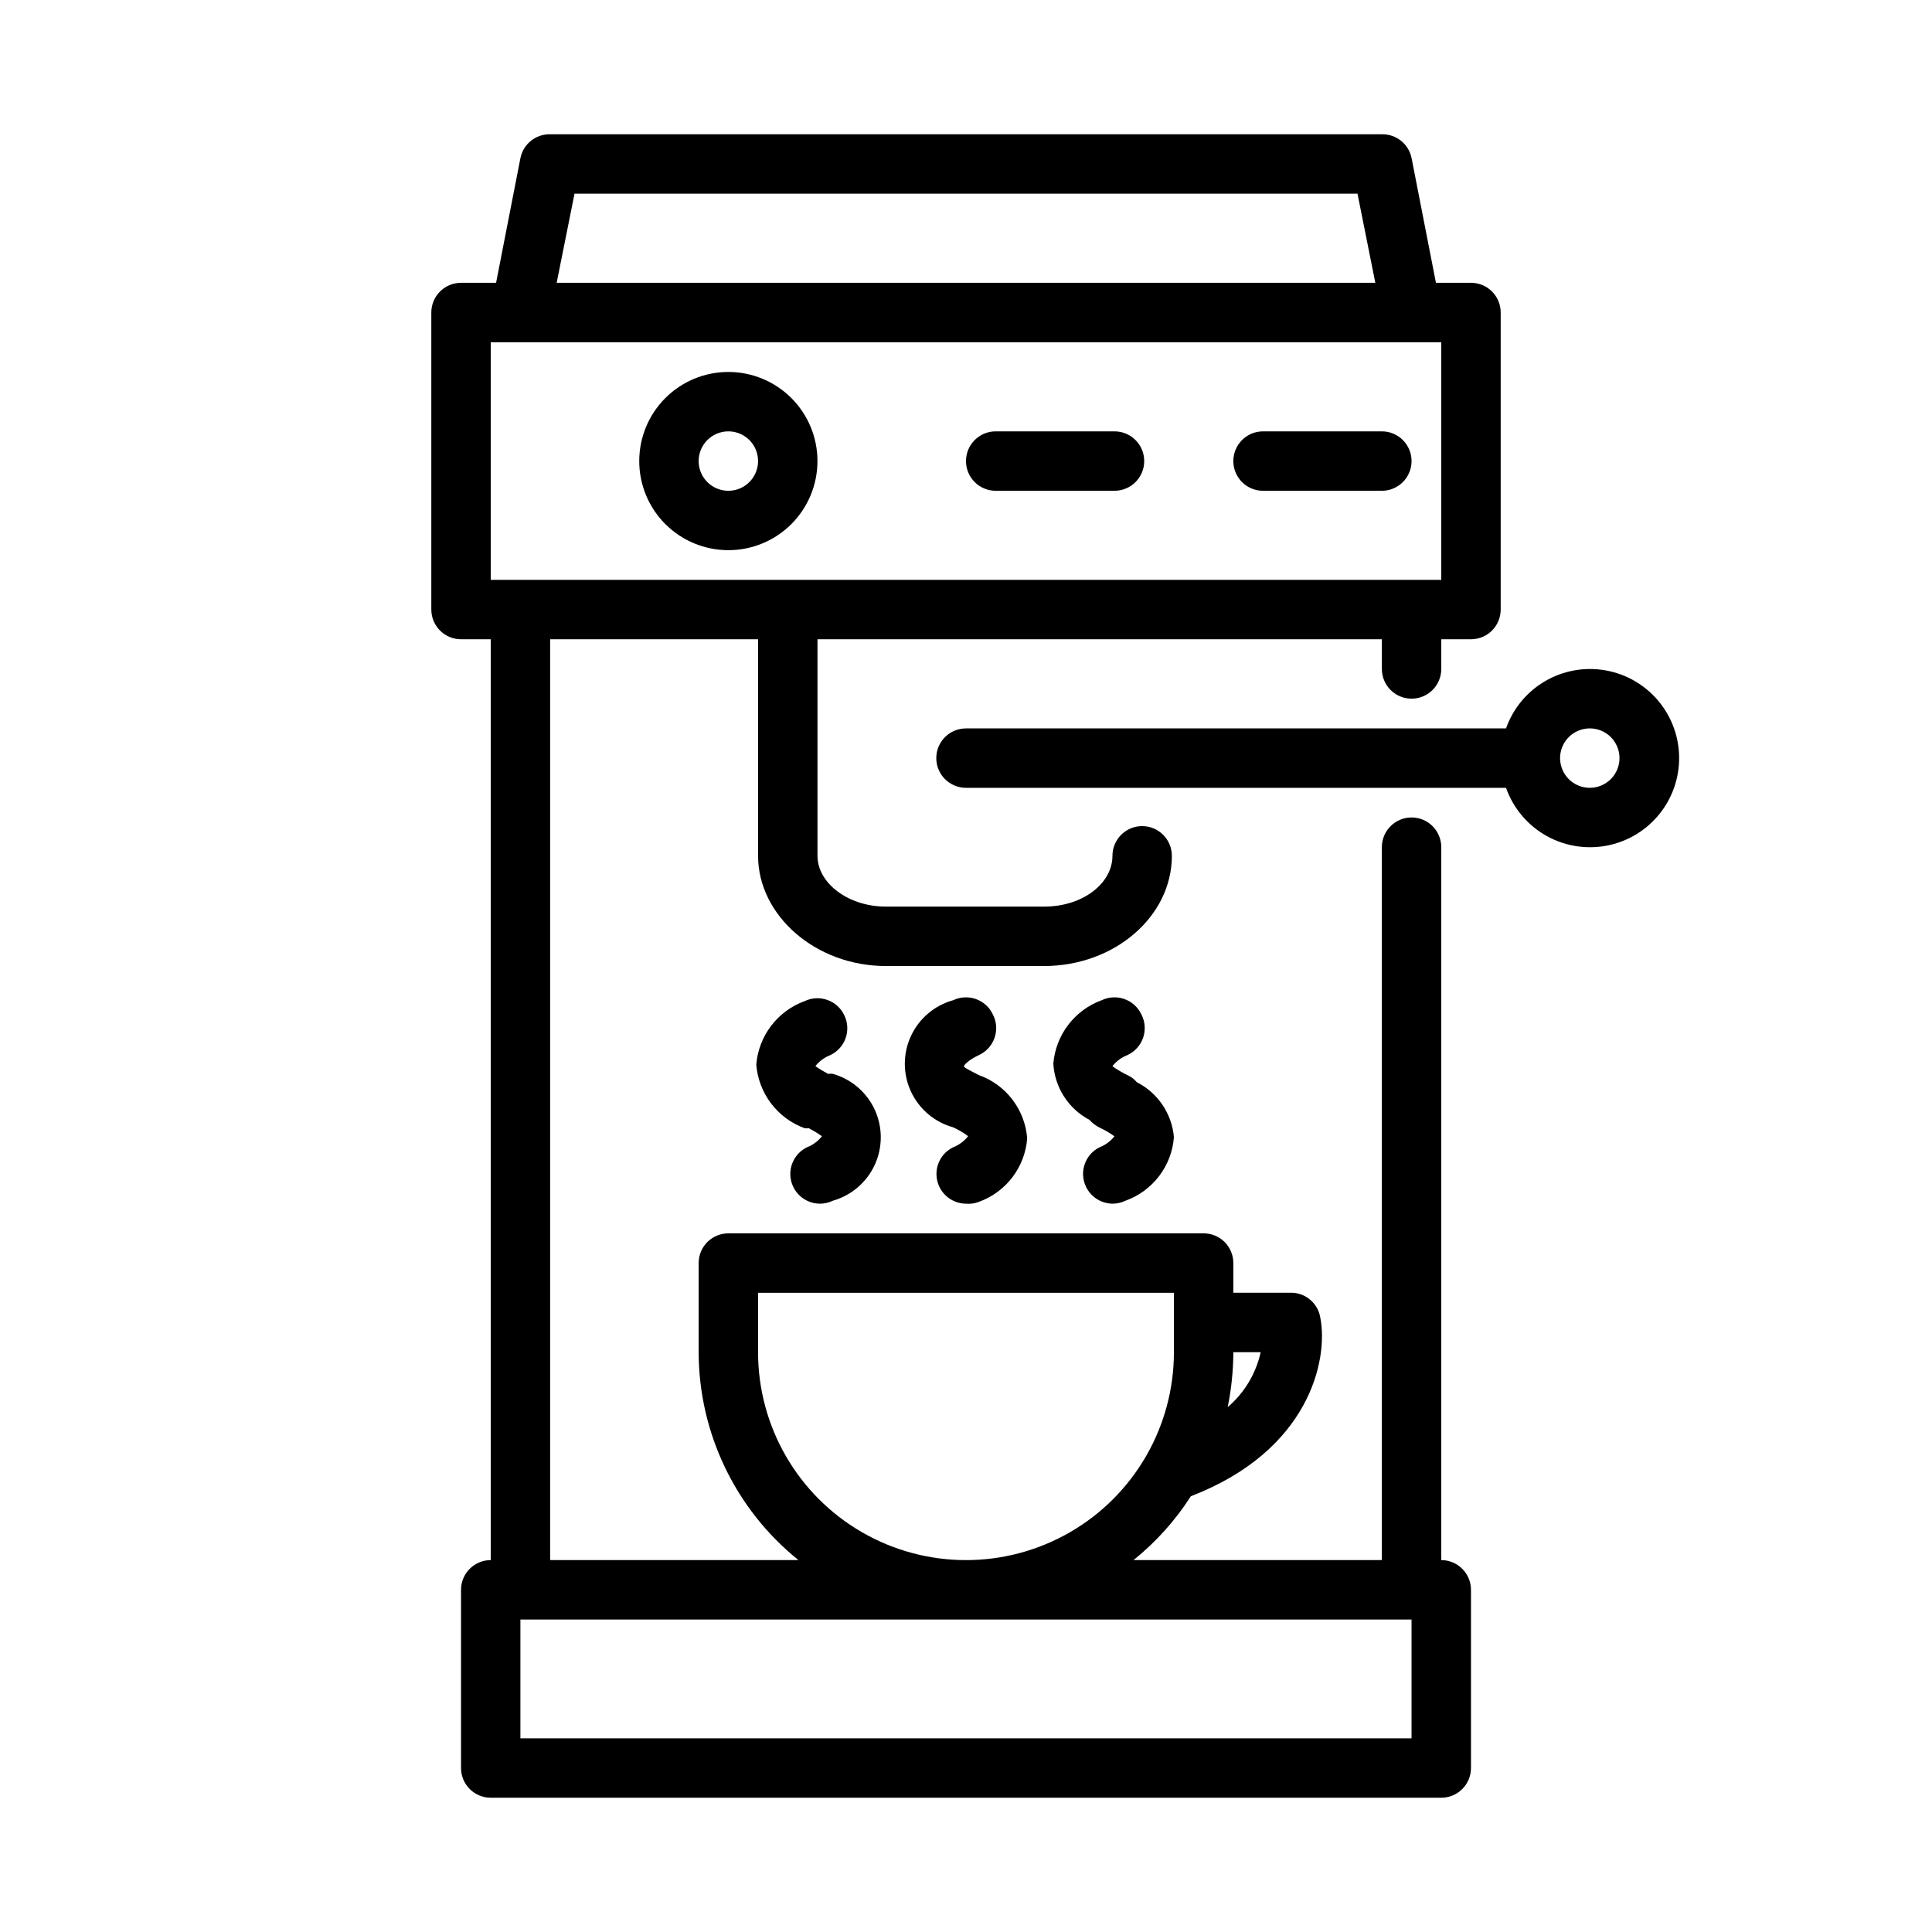 <?xml version="1.0" encoding="UTF-8"?>
<!-- The Best Svg Icon site in the world: iconSvg.co, Visit us! https://iconsvg.co -->
<svg fill="#000000" width="800px" height="800px" version="1.1" viewBox="144 144 512 512" xmlns="http://www.w3.org/2000/svg">
 <path d="m525.95 557.44v-188.93c0-4.348-3.523-7.875-7.871-7.875s-7.871 3.527-7.871 7.875v188.93h-65.809c5.941-4.785 11.07-10.5 15.191-16.922 31.488-12.121 36.449-36.211 34.32-47.23v-0.004c-0.551-3.68-3.606-6.473-7.32-6.691h-15.742v-7.871c0-2.086-0.832-4.09-2.305-5.566-1.477-1.477-3.481-2.305-5.566-2.305h-125.95c-4.348 0-7.875 3.523-7.875 7.871v23.617c0.035 21.422 9.758 41.68 26.453 55.102h-65.812v-244.03h55.105v57.387c0 15.742 15.191 29.207 33.852 29.207h41.957c18.656 0 33.852-13.145 33.852-29.207h-0.004c0-4.348-3.523-7.871-7.871-7.871-4.348 0-7.871 3.523-7.871 7.871 0 7.32-7.871 13.461-18.105 13.461h-41.961c-9.84 0-18.105-6.141-18.105-13.461v-57.387h149.57v7.871c0 4.348 3.523 7.871 7.871 7.871s7.871-3.523 7.871-7.871v-7.871h7.875c2.086 0 4.09-0.828 5.566-2.305 1.477-1.477 2.305-3.481 2.305-5.566v-78.723c0-2.086-0.828-4.09-2.305-5.566-1.477-1.477-3.481-2.305-5.566-2.305h-9.289l-6.457-33.062c-0.758-3.723-4.07-6.375-7.871-6.297h-220.42c-3.801-0.078-7.113 2.574-7.871 6.297l-6.453 33.062h-9.289c-4.348 0-7.875 3.523-7.875 7.871v78.723c0 2.086 0.832 4.09 2.309 5.566 1.477 1.477 3.477 2.305 5.566 2.305h7.871v244.03c-4.348 0-7.871 3.527-7.871 7.875v47.23c0 2.09 0.828 4.09 2.305 5.566 1.477 1.477 3.477 2.305 5.566 2.305h251.9c2.09 0 4.09-0.828 5.566-2.305s2.309-3.477 2.309-5.566v-47.23c0-2.09-0.832-4.09-2.309-5.566-1.477-1.477-3.477-2.309-5.566-2.309zm-229.7-362.11h207.5l4.723 23.617h-216.95zm-22.199 39.363h251.9v62.977h-251.9zm204.04 267.65c-1.25 5.676-4.316 10.789-8.738 14.562 0.977-4.793 1.477-9.672 1.496-14.562zm-133.2 0v-15.746h110.21v15.746c0 19.688-10.5 37.879-27.551 47.719-17.051 9.844-38.055 9.844-55.105 0-17.047-9.84-27.551-28.031-27.551-47.719zm173.18 102.34h-236.16v-31.488h236.16zm-181.05-314.88c6.262 0 12.27-2.488 16.699-6.914 4.426-4.43 6.914-10.438 6.914-16.699 0-6.266-2.488-12.273-6.914-16.699-4.43-4.43-10.438-6.918-16.699-6.918-6.266 0-12.27 2.488-16.699 6.918-4.43 4.426-6.918 10.434-6.918 16.699 0 6.262 2.488 12.27 6.918 16.699 4.43 4.426 10.434 6.914 16.699 6.914zm0-31.488c3.184 0 6.055 1.918 7.273 4.859 1.215 2.941 0.543 6.328-1.707 8.582-2.254 2.25-5.637 2.922-8.578 1.703-2.945-1.219-4.863-4.086-4.863-7.269 0-4.348 3.527-7.875 7.875-7.875zm62.977 7.871v0.004c0-4.348 3.523-7.875 7.871-7.875h31.488c4.348 0 7.871 3.527 7.871 7.875 0 4.348-3.523 7.871-7.871 7.871h-31.488c-4.348 0-7.871-3.523-7.871-7.871zm70.848 0v0.004c0-4.348 3.523-7.875 7.871-7.875h31.488c4.348 0 7.871 3.527 7.871 7.875 0 4.348-3.523 7.871-7.871 7.871h-31.488c-4.348 0-7.871-3.523-7.871-7.871zm94.465 55.105c-4.875 0.016-9.621 1.535-13.598 4.356-3.973 2.816-6.981 6.797-8.602 11.391h-143.11c-4.348 0-7.875 3.523-7.875 7.871 0 4.348 3.527 7.871 7.875 7.871h143.11c1.934 5.473 5.816 10.043 10.906 12.836 5.09 2.789 11.027 3.609 16.684 2.301s10.633-4.656 13.977-9.402c3.344-4.742 4.824-10.551 4.156-16.32-0.664-5.766-3.434-11.086-7.773-14.941s-9.945-5.977-15.75-5.961zm0 31.488c-3.184 0-6.055-1.918-7.273-4.859s-0.547-6.328 1.707-8.578c2.25-2.25 5.637-2.926 8.578-1.707 2.941 1.219 4.859 4.09 4.859 7.273 0 2.086-0.828 4.09-2.305 5.566-1.477 1.477-3.481 2.305-5.566 2.305zm-164.76 92.34s-1.102-1.023-3.938-2.363c-4.949-1.363-9.047-4.84-11.207-9.5-2.16-4.656-2.16-10.031 0-14.691 2.16-4.66 6.258-8.133 11.207-9.5 3.914-1.855 8.594-0.203 10.469 3.699 1.02 1.922 1.203 4.176 0.5 6.234-0.699 2.055-2.219 3.734-4.199 4.629-2.832 1.34-3.856 2.598-3.938 2.914-0.078 0.316 1.18 0.945 3.938 2.363 3.531 1.25 6.625 3.504 8.902 6.481 2.277 2.977 3.644 6.547 3.93 10.285-0.281 3.746-1.645 7.332-3.922 10.324-2.277 2.988-5.371 5.254-8.91 6.523-1.074 0.418-2.234 0.578-3.383 0.473-3.664-0.023-6.824-2.566-7.633-6.137-0.809-3.57 0.953-7.227 4.246-8.82 1.547-0.605 2.906-1.613 3.938-2.914zm38.73 0s-1.18-1.023-4.016-2.363c-0.953-0.492-1.809-1.16-2.519-1.965-5.586-2.938-9.227-8.582-9.605-14.879 0.301-3.742 1.672-7.32 3.945-10.305 2.277-2.988 5.359-5.258 8.887-6.543 3.914-1.855 8.594-0.203 10.473 3.699 1.02 1.922 1.199 4.176 0.5 6.234-0.703 2.055-2.223 3.734-4.203 4.629-1.547 0.605-2.902 1.609-3.934 2.914 0 0 1.102 0.945 3.938 2.363h-0.004c0.977 0.422 1.84 1.07 2.519 1.887 5.574 2.832 9.297 8.336 9.84 14.562-0.281 3.75-1.645 7.336-3.922 10.324-2.277 2.988-5.371 5.258-8.91 6.523-1.055 0.512-2.211 0.781-3.383 0.789-3.027-0.012-5.781-1.754-7.086-4.488-1.867-3.894-0.254-8.562 3.621-10.469 1.551-0.602 2.91-1.609 3.938-2.914zm-77.461 0s-1.102-0.867-3.465-2.125c-0.367 0.043-0.734 0.043-1.102 0-3.527-1.285-6.613-3.555-8.887-6.543-2.273-2.984-3.644-6.562-3.945-10.305 0.301-3.742 1.672-7.316 3.945-10.305 2.273-2.984 5.359-5.258 8.887-6.539 3.914-1.859 8.594-0.207 10.469 3.699 0.941 1.895 1.082 4.09 0.387 6.09-0.699 2-2.168 3.637-4.086 4.535-1.547 0.605-2.906 1.609-3.938 2.914 0 0 1.023 0.789 3.387 2.047 0.418-0.07 0.844-0.07 1.258 0 4.906 1.398 8.957 4.871 11.09 9.504 2.129 4.637 2.129 9.969 0 14.605-2.133 4.633-6.184 8.105-11.09 9.504-1.078 0.523-2.262 0.793-3.461 0.789-3.664-0.023-6.824-2.566-7.633-6.137-0.809-3.57 0.953-7.227 4.246-8.82 1.547-0.605 2.906-1.613 3.938-2.914z"/>
</svg>
